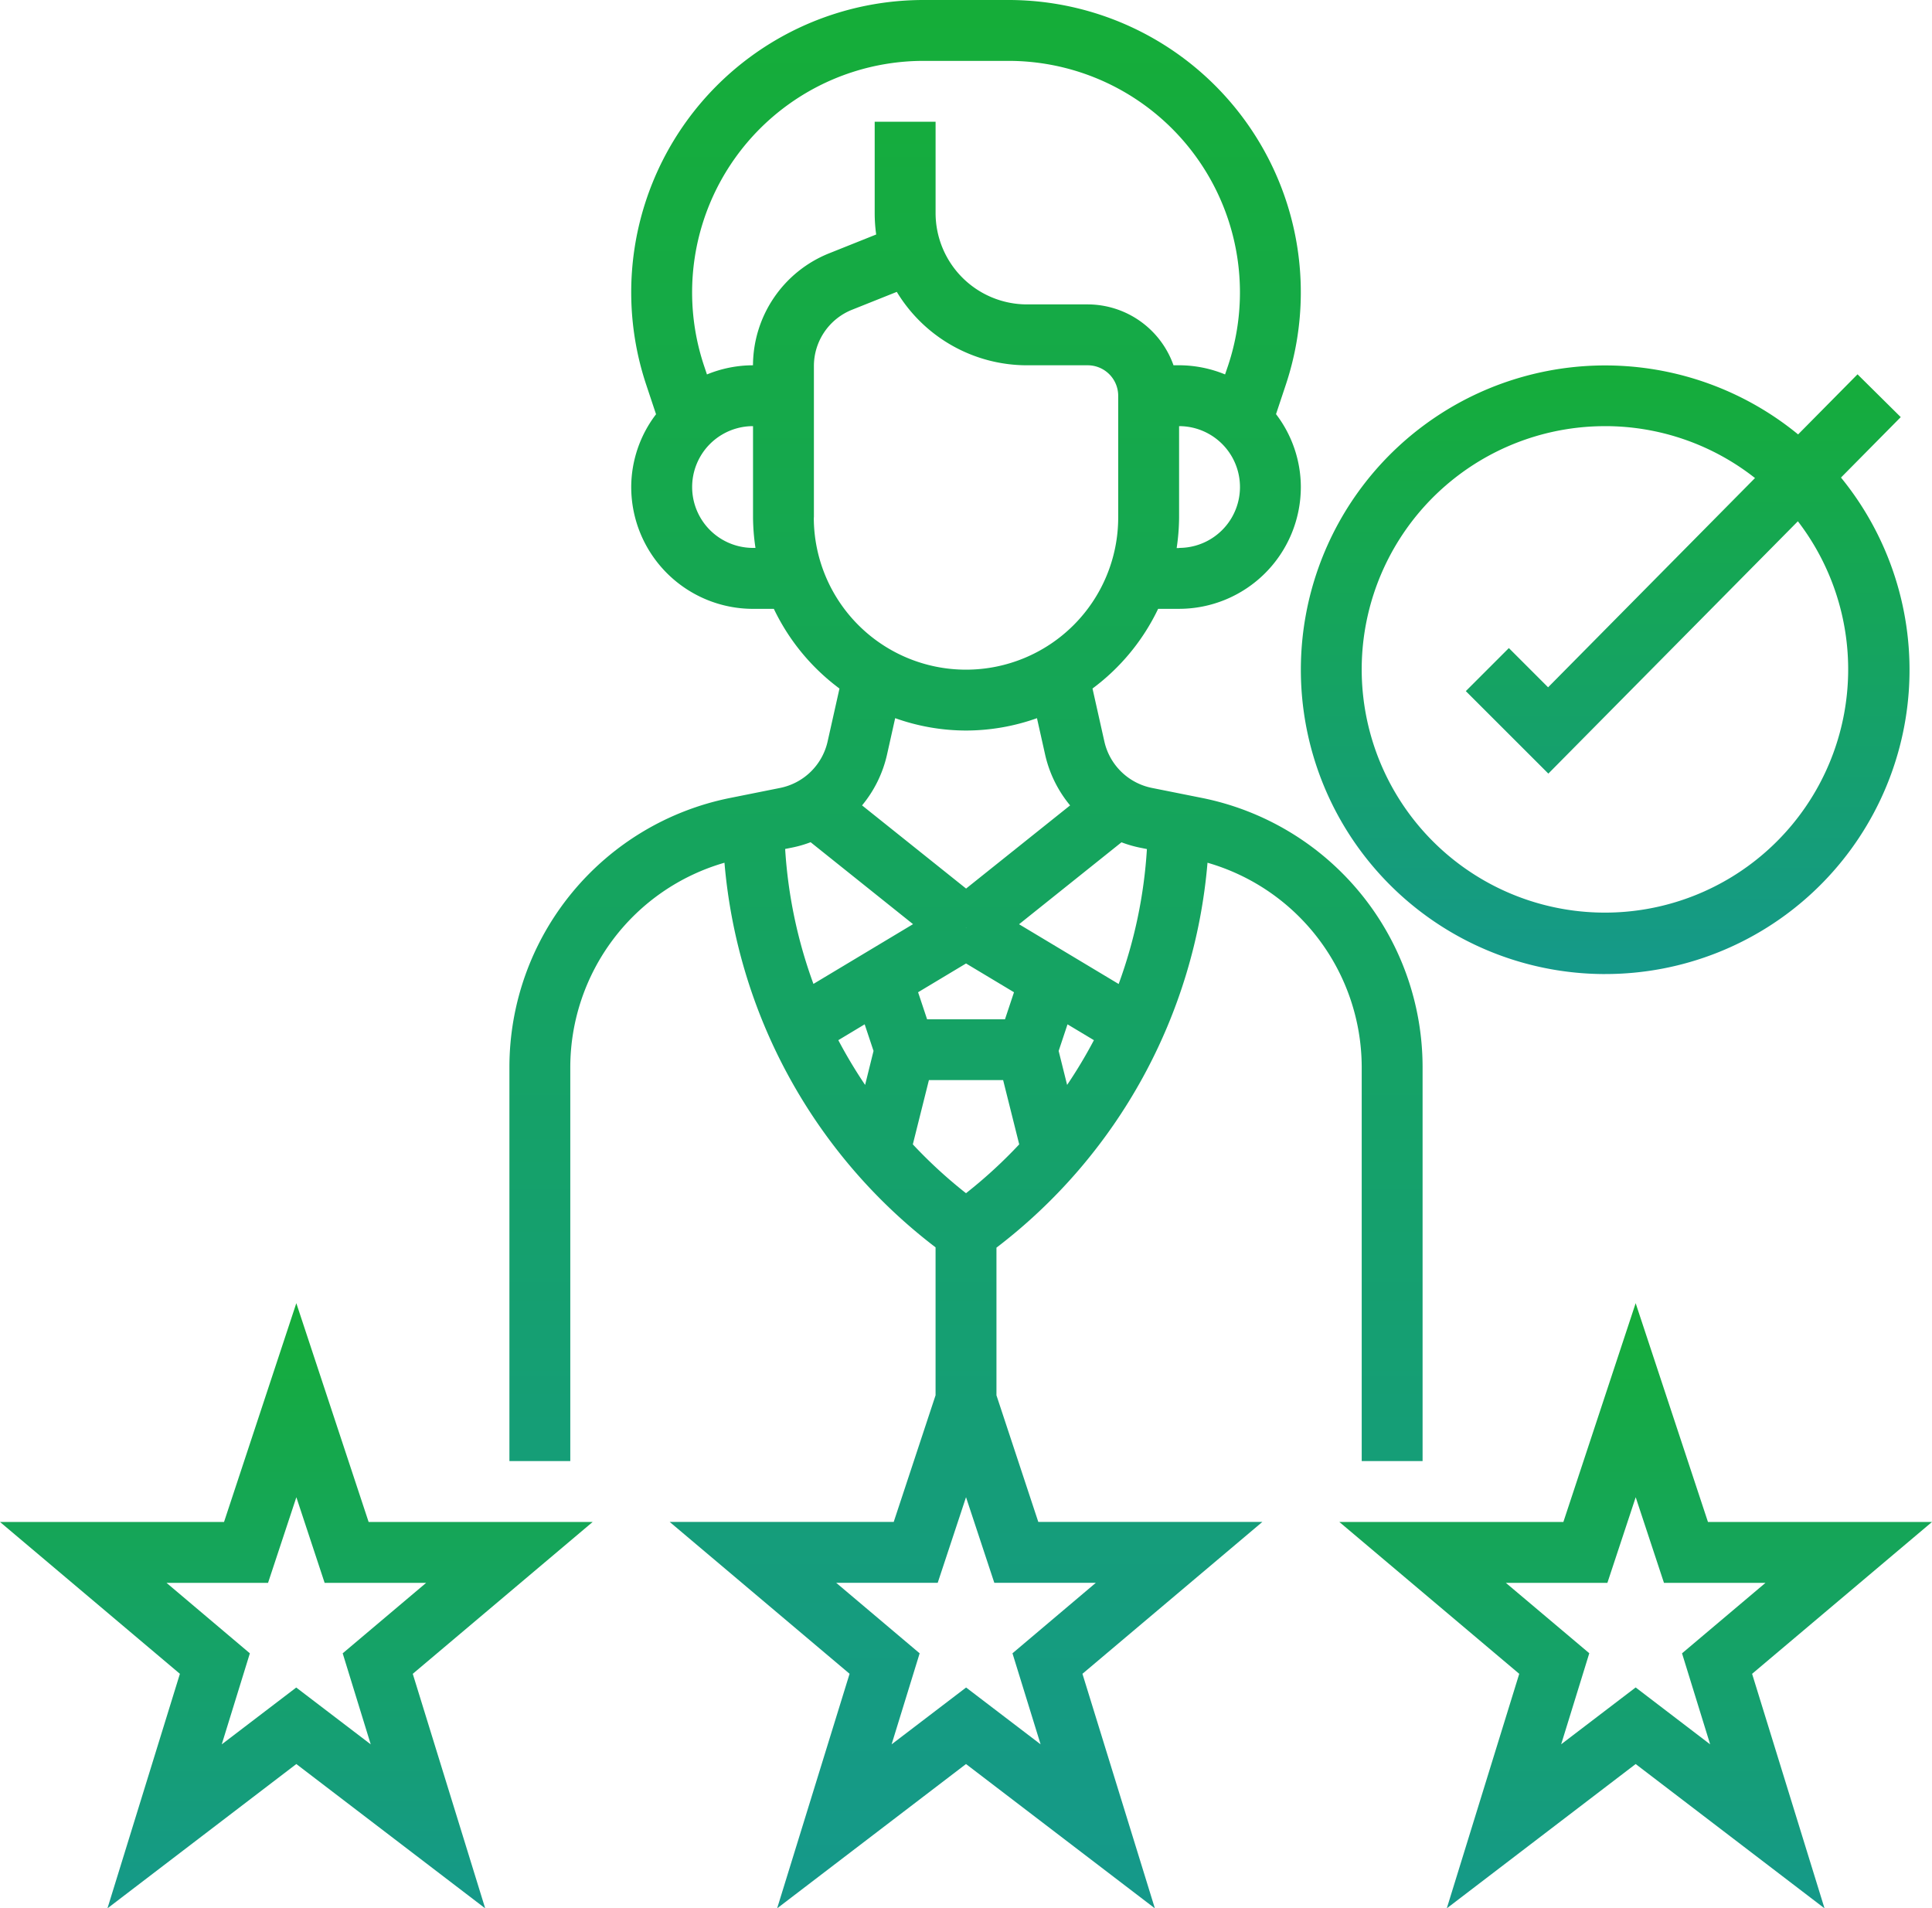 <svg id="customer-satisfaction" xmlns="http://www.w3.org/2000/svg" xmlns:xlink="http://www.w3.org/1999/xlink" width="91.788" height="90.666" viewBox="0 0 91.788 90.666">
  <defs>
    <linearGradient id="linear-gradient" x1="0.5" x2="0.5" y2="1" gradientUnits="objectBoundingBox">
      <stop offset="0" stop-color="#15ad39"/>
      <stop offset="1" stop-color="#15998a"/>
    </linearGradient>
  </defs>
  <path id="Pfad_382" data-name="Pfad 382" d="M17.778,54.207,14.343,43.813,10.909,54.207H.265l8.547,7.215L5.37,72.564l8.973-6.856,8.973,6.856L19.875,61.422l8.547-7.215Zm.1,10.566-3.539-2.7-3.539,2.7,1.336-4.325L8.176,57.1H13l1.345-4.068L15.688,57.1h4.823l-3.965,3.348Z" transform="translate(-0.265 18.102)" fill="url(#linear-gradient)"/>
  <path id="Pfad_383" data-name="Pfad 383" d="M72.422,54.207H61.778L58.343,43.813,54.909,54.207H44.265l8.547,7.215L49.37,72.564l8.973-6.856,8.973,6.856L63.875,61.422ZM58.343,62.069l-3.539,2.7,1.336-4.325L52.176,57.1H57l1.345-4.068L59.688,57.1h4.823l-3.965,3.348,1.336,4.325Z" transform="translate(19.366 18.102)" fill="url(#linear-gradient)"/>
  <path id="Pfad_384" data-name="Pfad 384" d="M50.166,41.989a10.126,10.126,0,0,1,7.326,9.688V70.416h2.892V51.677A13.05,13.05,0,0,0,49.922,38.914l-2.4-.48a2.9,2.9,0,0,1-2.255-2.2l-.565-2.522a10.173,10.173,0,0,0,3.118-3.786h.992A5.79,5.79,0,0,0,54.6,24.137a5.721,5.721,0,0,0-1.179-3.461l.466-1.4A13.887,13.887,0,0,0,40.711,1H36.674A13.888,13.888,0,0,0,23.5,19.281l.466,1.4a5.721,5.721,0,0,0-1.179,3.461,5.79,5.79,0,0,0,5.785,5.785h.991a10.187,10.187,0,0,0,3.118,3.786l-.565,2.522a2.9,2.9,0,0,1-2.256,2.2l-2.395.48A13.048,13.048,0,0,0,17,51.677V70.416h2.892V51.677a10.125,10.125,0,0,1,7.325-9.688A25.716,25.716,0,0,0,37.246,60.262v7.028l-1.988,6.017H24.614l8.547,7.215L29.719,91.666l8.973-6.856,8.973,6.856L44.224,80.523l8.547-7.215H42.127l-1.988-6.017V60.277A25.723,25.723,0,0,0,50.166,41.989ZM38.692,57.69a22.644,22.644,0,0,1-2.526-2.321l.764-3.053h3.526l.764,3.053A22.644,22.644,0,0,1,38.692,57.69ZM38.7,45.075l-.006.01-.006-.009.006-.007Zm-.006,1.7,2.278,1.367-.428,1.286h-3.7l-.428-1.286Zm4.4,4.156.421-1.264,1.254.752a22.742,22.742,0,0,1-1.273,2.126Zm-9.216-1.265.421,1.264-.4,1.615a23.06,23.06,0,0,1-1.273-2.126Zm13.409-8.327a22.625,22.625,0,0,1-1.342,6.411l-4.732-2.839,4.866-3.893a5.687,5.687,0,0,0,.884.256Zm1.533-14.3H48.7a10.16,10.16,0,0,0,.116-1.446V21.246a2.892,2.892,0,0,1,0,5.785ZM36.674,3.892h4.038A11,11,0,0,1,51.144,18.366L51,18.789a5.765,5.765,0,0,0-2.187-.435H48.55a4.333,4.333,0,0,0-4.072-2.892H41.585a4.344,4.344,0,0,1-4.338-4.339V6.785H34.354v4.339a7.347,7.347,0,0,0,.071,1.017l-2.22.888a5.755,5.755,0,0,0-3.633,5.326h0a5.765,5.765,0,0,0-2.187.435l-.142-.424A11,11,0,0,1,36.674,3.892Zm-8.1,23.139a2.892,2.892,0,0,1,0-5.785v4.339a10.161,10.161,0,0,0,.116,1.446Zm2.892-1.446V18.4a2.879,2.879,0,0,1,1.818-2.686l2.12-.847a7.233,7.233,0,0,0,6.185,3.488h2.892A1.449,1.449,0,0,1,45.923,19.8v5.785a7.231,7.231,0,0,1-14.462,0Zm7.231,10.123a10.075,10.075,0,0,0,3.367-.587l.39,1.744a5.763,5.763,0,0,0,1.184,2.4l-4.942,3.951-4.942-3.952a5.751,5.751,0,0,0,1.183-2.4l.39-1.744A10.054,10.054,0,0,0,38.692,35.708ZM31.31,41.014l4.866,3.893-4.732,2.839A22.676,22.676,0,0,1,30.1,41.335l.323-.065A5.506,5.506,0,0,0,31.31,41.014ZM44.86,76.2,40.9,79.549l1.336,4.325-3.539-2.7-3.539,2.7L36.49,79.55,32.525,76.2h4.823l1.345-4.068L40.037,76.2Z" transform="translate(7.202 -1)" fill="url(#linear-gradient)"/>
  <path id="Pfad_385" data-name="Pfad 385" d="M57.462,41.923a14.45,14.45,0,0,0,11.2-23.588l2.839-2.872L69.448,13.43l-2.823,2.855a14.458,14.458,0,1,0-9.163,25.639Zm0-26.031a11.5,11.5,0,0,1,7.115,2.466L54.747,28.3l-1.864-1.864-2.045,2.045L54.759,32.4,66.614,20.412a11.556,11.556,0,1,1-9.153-4.519Z" transform="translate(18.802 4.354)" fill="url(#linear-gradient)"/>
</svg>
